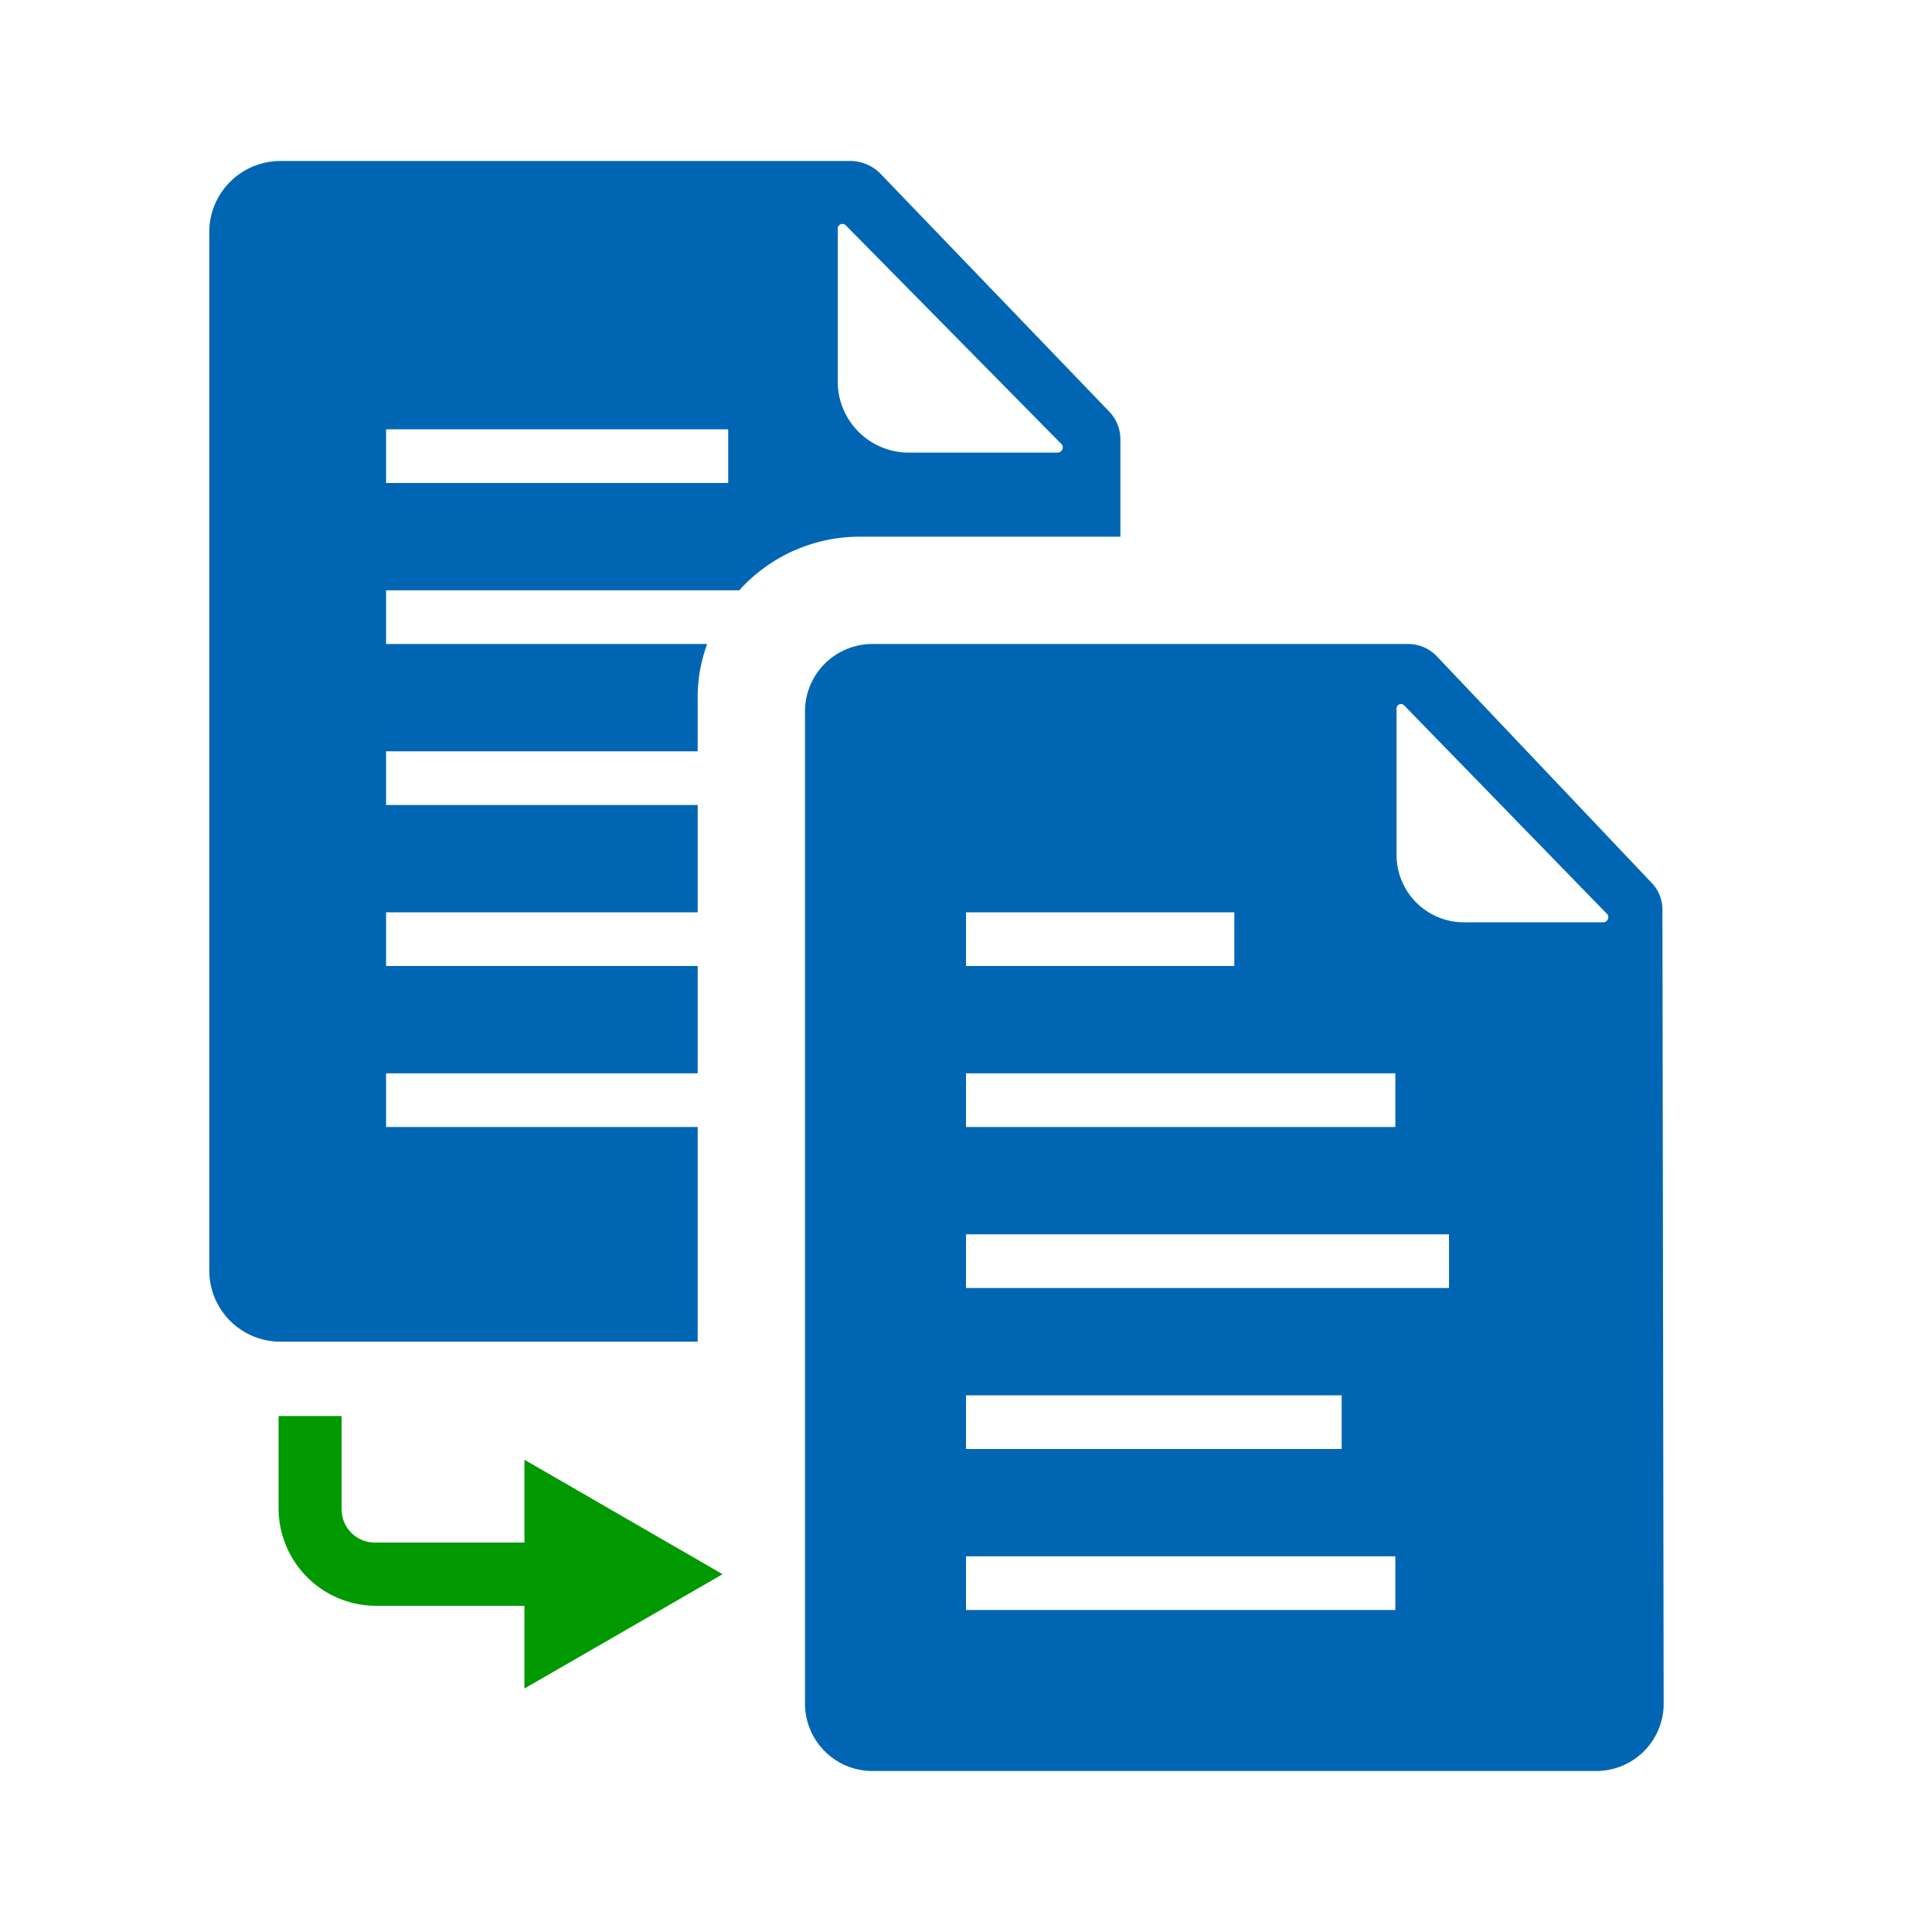 <svg xmlns="http://www.w3.org/2000/svg" viewBox="0 0 36 36"><defs><style>.cls-1{opacity:.2}.cls-2{fill:#090}.cls-3{fill:#0066b3}</style></defs><path id="icon-colour-green" class="cls-2" d="M9.772 31.463v-1.541H7a1.82 1.82 0 0 1-1.809-1.809v-1.727h1.175v1.727a.617.617 0 0 0 .63.63h2.776V27.2l3.693 2.133z"/><path id="icon-colour-blue" class="cls-3" d="M13 21H7.194v-1H13v-2H7.194v-1H13v-2H7.194v-1H13v-1.039a2.874 2.874 0 0 1 .177-.961H7.194v-1h6.58a3.026 3.026 0 0 1 2.245-1h4.858V8.188a.748.748 0 0 0-.227-.538l-4.231-4.4a.793.793 0 0 0-.607-.25H5.234A1.325 1.325 0 0 0 3.9 4.3v19.4A1.325 1.325 0 0 0 5.234 25H13v-4zm2.61-16.752a.088.088 0 0 1 .151-.048l4.03 4.087a.1.1 0 0 1-.076.147h-2.77a1.325 1.325 0 0 1-1.335-1.3V4.248zM7.194 8h6.375v1H7.194V8zm23.783 8.952a.719.719 0 0 0-.213-.514l-3.982-4.2a.741.741 0 0 0-.57-.238h-9.956A1.256 1.256 0 0 0 15 13.238v18.524A1.256 1.256 0 0 0 16.256 33h13.488A1.256 1.256 0 0 0 31 31.762zM18 17h5v1h-5v-1zm0 3h8v1h-8v-1zm0 6h7v1h-7v-1zm8 4h-8v-1h8v1zm1-6h-9v-1h9v1zm2.886-6.814h-2.607a1.256 1.256 0 0 1-1.256-1.238v-2.757a.083.083 0 0 1 .142-.047l3.793 3.9a.1.1 0 0 1-.072.142z"/></svg>